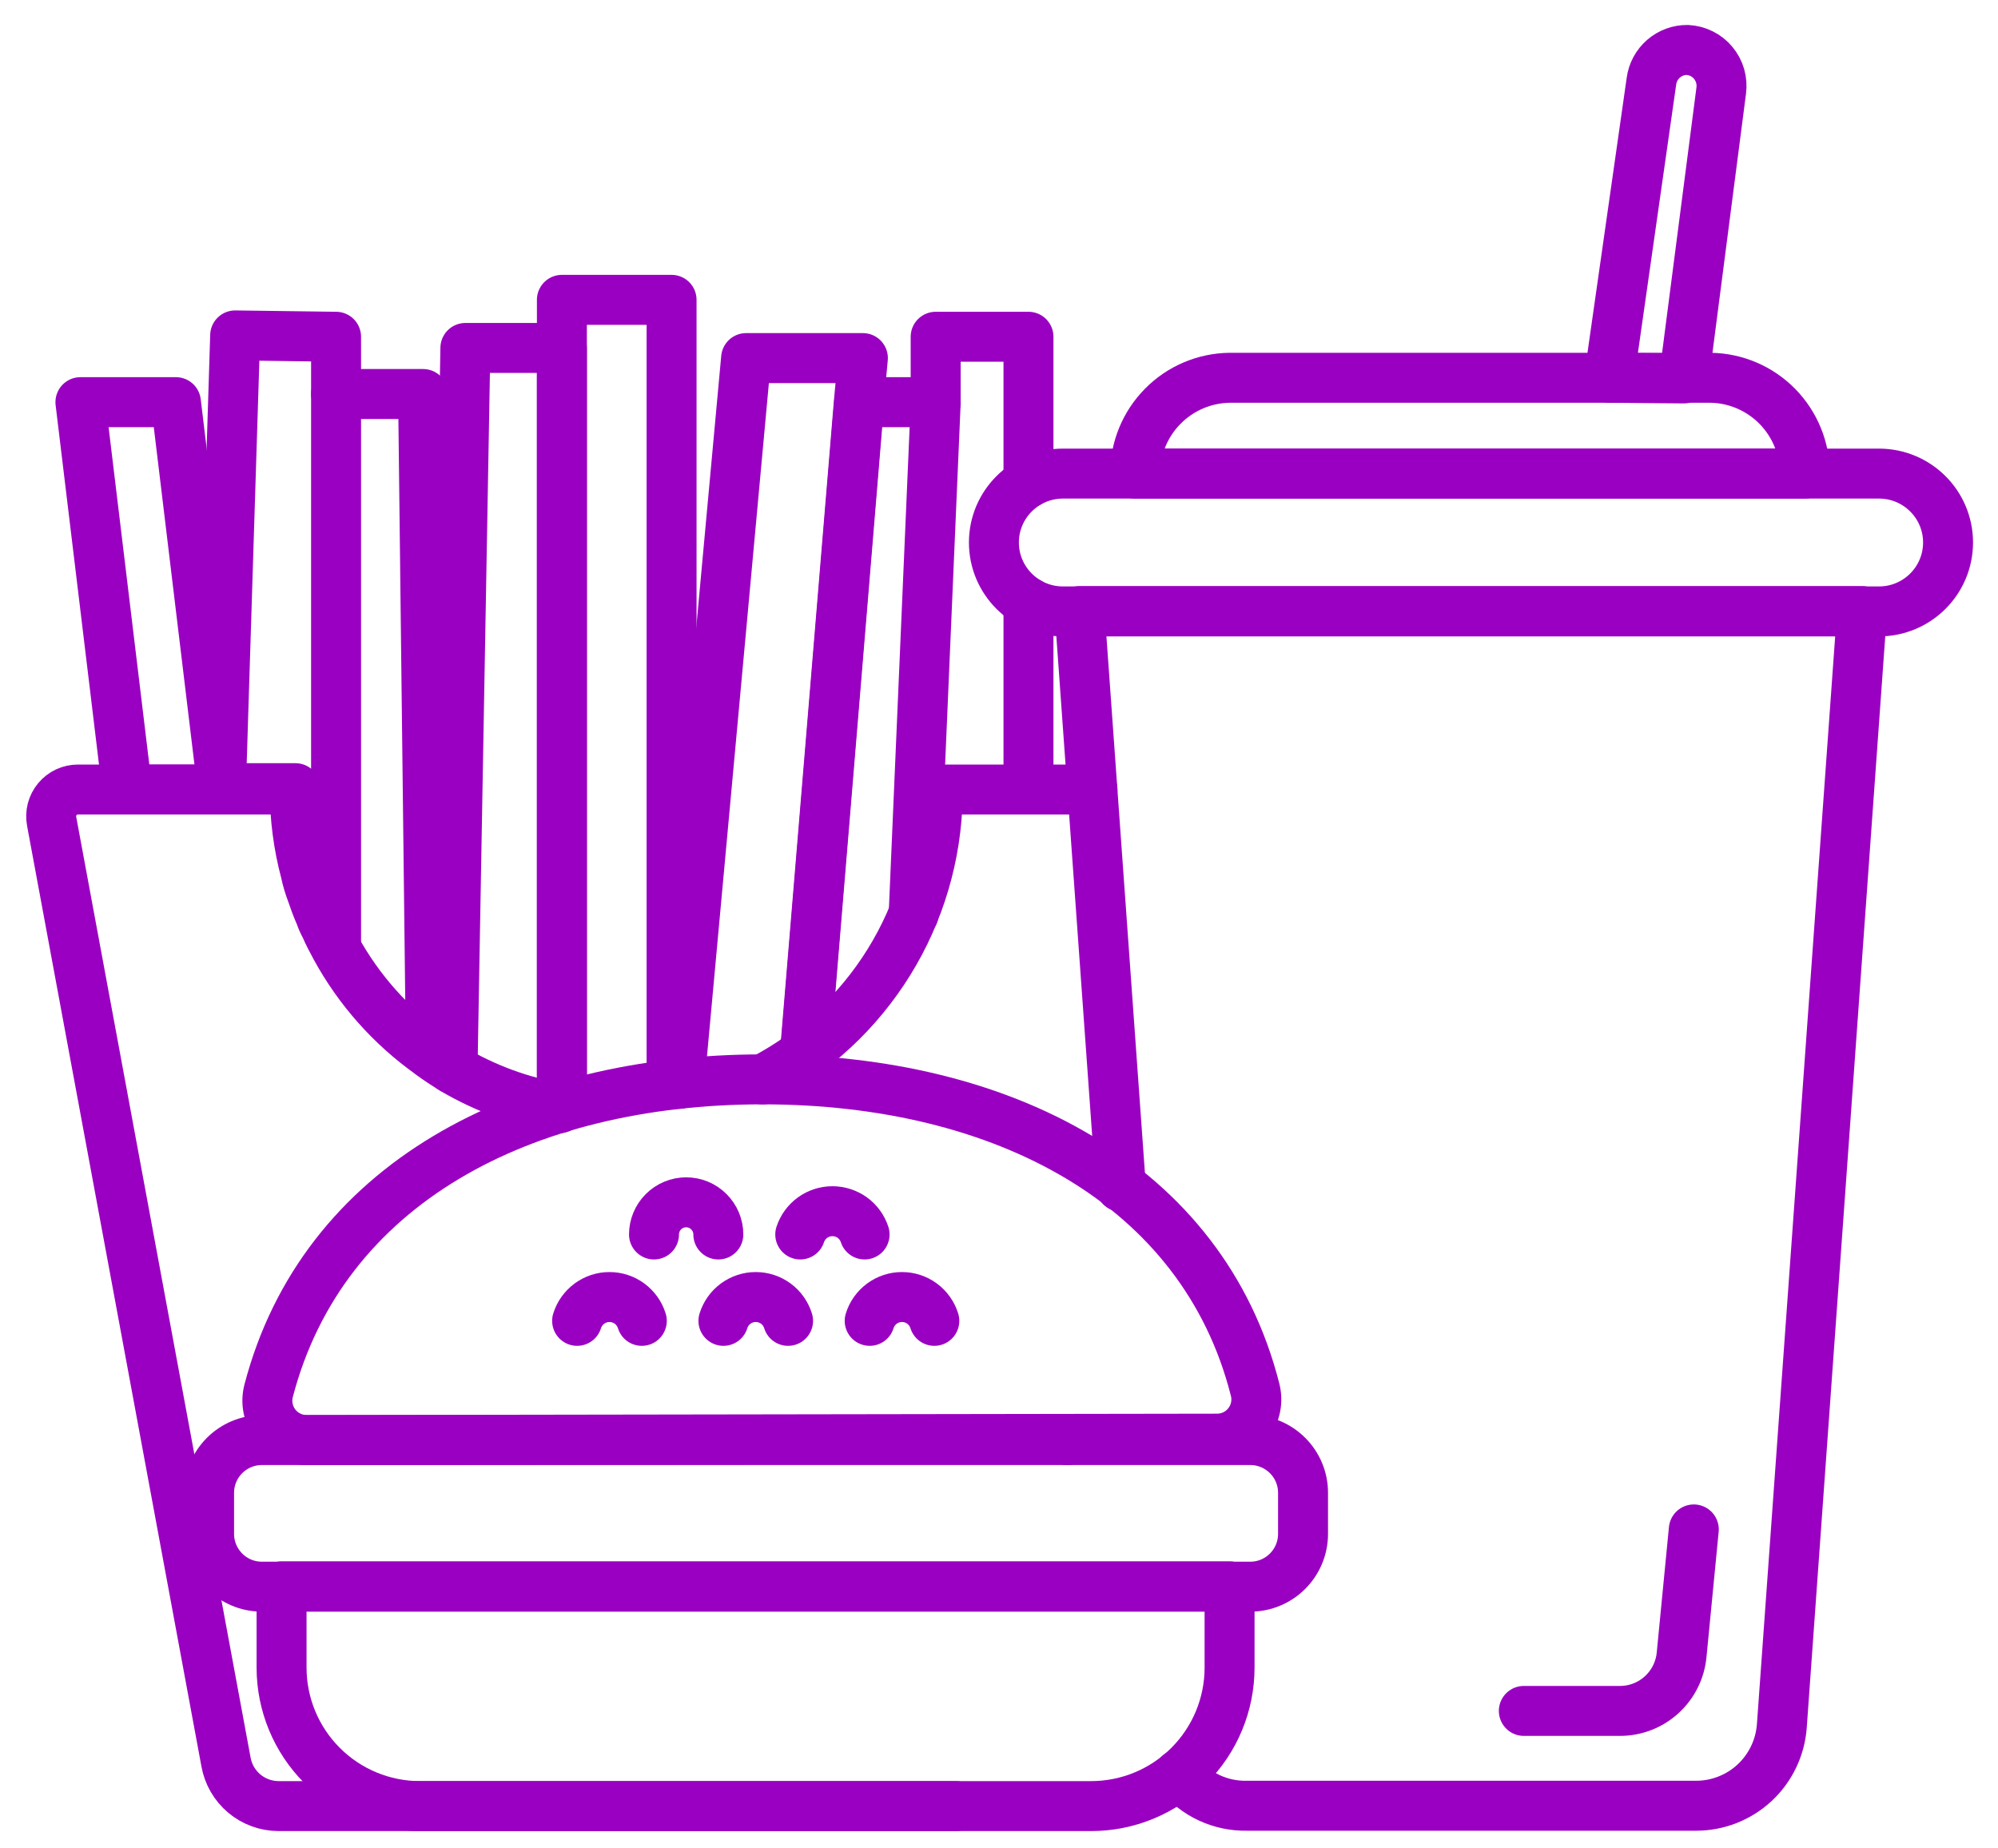 <svg width="40" height="37" viewBox="0 0 40 37" fill="none" xmlns="http://www.w3.org/2000/svg">
<path d="M6.138 28.826C6.018 28.825 5.899 28.798 5.791 28.744C5.683 28.691 5.588 28.613 5.515 28.518C5.442 28.422 5.391 28.311 5.368 28.193C5.344 28.074 5.348 27.952 5.379 27.836C6.457 23.715 10.45 21.606 15.269 21.606C20.088 21.606 24.081 23.708 25.125 27.809C25.156 27.925 25.16 28.046 25.137 28.164C25.114 28.282 25.064 28.392 24.991 28.488C24.919 28.584 24.825 28.661 24.718 28.715C24.61 28.769 24.492 28.797 24.372 28.798L6.138 28.826Z" stroke="#9A00C1" stroke-linecap="round" stroke-linejoin="round"/>
<path d="M25.03 28.826H5.243C4.659 28.826 4.186 29.299 4.186 29.883V30.703C4.186 31.287 4.659 31.761 5.243 31.761H25.03C25.614 31.761 26.087 31.287 26.087 30.703V29.883C26.087 29.299 25.614 28.826 25.03 28.826Z" stroke="#9A00C1" stroke-linecap="round" stroke-linejoin="round"/>
<path d="M24.616 31.754H5.637V33.381C5.637 34.116 5.929 34.821 6.449 35.341C6.969 35.861 7.674 36.153 8.409 36.153H21.844C22.579 36.153 23.284 35.861 23.804 35.341C24.324 34.821 24.616 34.116 24.616 33.381V31.754Z" stroke="#9A00C1" stroke-linecap="round" stroke-linejoin="round"/>
<path d="M13.093 24.711C13.093 24.54 13.161 24.376 13.282 24.256C13.402 24.135 13.566 24.067 13.737 24.067C13.908 24.067 14.072 24.135 14.192 24.256C14.313 24.376 14.381 24.54 14.381 24.711" stroke="#9A00C1" stroke-linecap="round" stroke-linejoin="round"/>
<path d="M16.021 24.711C16.066 24.575 16.152 24.457 16.268 24.373C16.383 24.29 16.522 24.245 16.665 24.245C16.808 24.245 16.947 24.29 17.063 24.373C17.178 24.457 17.265 24.575 17.309 24.711" stroke="#9A00C1" stroke-linecap="round" stroke-linejoin="round"/>
<path d="M11.554 26.44C11.597 26.302 11.683 26.181 11.8 26.095C11.916 26.009 12.057 25.963 12.201 25.963C12.346 25.963 12.487 26.009 12.604 26.095C12.72 26.181 12.806 26.302 12.849 26.44" stroke="#9A00C1" stroke-linecap="round" stroke-linejoin="round"/>
<path d="M14.483 26.44C14.526 26.302 14.611 26.181 14.728 26.095C14.845 26.009 14.985 25.963 15.13 25.963C15.275 25.963 15.415 26.009 15.532 26.095C15.649 26.181 15.734 26.302 15.777 26.44" stroke="#9A00C1" stroke-linecap="round" stroke-linejoin="round"/>
<path d="M17.411 26.44C17.453 26.302 17.54 26.181 17.656 26.095C17.773 26.009 17.913 25.963 18.058 25.963C18.203 25.963 18.343 26.009 18.46 26.095C18.576 26.181 18.662 26.302 18.705 26.44" stroke="#9A00C1" stroke-linecap="round" stroke-linejoin="round"/>
<path d="M23.606 35.516C23.769 35.717 23.976 35.879 24.211 35.988C24.446 36.097 24.703 36.151 24.962 36.146H33.957C34.391 36.146 34.809 35.981 35.127 35.686C35.444 35.391 35.639 34.986 35.672 34.553L37.278 12.232H21.613L22.44 23.755" stroke="#9A00C1" stroke-linecap="round" stroke-linejoin="round"/>
<path d="M37.617 9.48H21.281C20.517 9.48 19.898 10.098 19.898 10.859C19.898 11.621 20.517 12.239 21.281 12.239H37.617C38.381 12.239 39 11.621 39 10.859C39 10.098 38.381 9.48 37.617 9.48Z" stroke="#9A00C1" stroke-linecap="round" stroke-linejoin="round"/>
<path d="M34.248 7.562H24.623C24.118 7.567 23.635 7.771 23.28 8.131C22.924 8.49 22.725 8.975 22.725 9.48H36.133C36.133 8.977 35.935 8.494 35.583 8.135C35.23 7.776 34.751 7.57 34.248 7.562V7.562Z" stroke="#9A00C1" stroke-linecap="round" stroke-linejoin="round"/>
<path d="M32.215 7.562L33.062 1.624C33.085 1.45 33.171 1.291 33.303 1.176C33.436 1.061 33.605 0.998 33.781 1V1C33.88 1.005 33.977 1.03 34.067 1.075C34.156 1.119 34.235 1.181 34.298 1.258C34.362 1.334 34.409 1.423 34.437 1.519C34.464 1.614 34.472 1.715 34.459 1.813L33.713 7.575L32.215 7.562Z" stroke="#9A00C1" stroke-linecap="round" stroke-linejoin="round"/>
<path d="M33.91 30.615L33.666 33.123C33.637 33.431 33.495 33.716 33.266 33.925C33.038 34.133 32.741 34.248 32.432 34.248H30.507" stroke="#9A00C1" stroke-linecap="round" stroke-linejoin="round"/>
<path d="M21.871 15.804H18.773V15.953C18.75 17.123 18.413 18.266 17.796 19.26C17.179 20.255 16.306 21.065 15.269 21.607" stroke="#9A00C1" stroke-linecap="round" stroke-linejoin="round"/>
<path d="M19.133 36.153H5.576C5.325 36.152 5.083 36.064 4.891 35.903C4.699 35.742 4.569 35.518 4.525 35.272L1.034 16.441C1.019 16.364 1.022 16.284 1.041 16.207C1.061 16.13 1.097 16.059 1.148 15.998C1.198 15.937 1.262 15.888 1.334 15.854C1.405 15.821 1.484 15.804 1.563 15.804H5.901C5.9 16.365 5.973 16.923 6.118 17.465C6.146 17.599 6.185 17.73 6.233 17.858C6.287 18.014 6.342 18.17 6.409 18.319C6.436 18.399 6.47 18.476 6.511 18.549C6.572 18.692 6.647 18.834 6.721 18.97C7.182 19.814 7.829 20.541 8.612 21.098C8.755 21.207 8.904 21.302 9.053 21.396C9.715 21.788 10.443 22.055 11.202 22.183" stroke="#9A00C1" stroke-linecap="round" stroke-linejoin="round"/>
<path d="M21.376 28.805L21.369 28.826" stroke="#9A00C1" stroke-linecap="round" stroke-linejoin="round"/>
<path d="M2.546 15.804L1.61 8.05H3.522L4.457 15.804H2.546Z" stroke="#9A00C1" stroke-linecap="round" stroke-linejoin="round"/>
<path d="M6.728 6.741V18.943C6.191 17.974 5.911 16.884 5.915 15.777H4.423L4.708 6.714L6.728 6.741Z" stroke="#9A00C1" stroke-linecap="round" stroke-linejoin="round"/>
<path d="M9.06 21.397L9.317 6.965H11.249V22.156" stroke="#9A00C1" stroke-linecap="round" stroke-linejoin="round"/>
<path d="M13.445 21.708V6.002H11.249V6.965V22.155" stroke="#9A00C1" stroke-linecap="round" stroke-linejoin="round"/>
<path d="M6.728 7.887H8.47L8.626 21.105" stroke="#9A00C1" stroke-linecap="round" stroke-linejoin="round"/>
<path d="M13.601 21.695L14.937 7.168H17.275L17.194 8.05L16.116 21.064" stroke="#9A00C1" stroke-linecap="round" stroke-linejoin="round"/>
<path d="M16.123 21.064L17.201 8.05H18.733L18.292 18.292" stroke="#9A00C1" stroke-linecap="round" stroke-linejoin="round"/>
<path d="M18.732 8.049V6.741H20.59V9.663" stroke="#9A00C1" stroke-linecap="round" stroke-linejoin="round"/>
<path d="M20.59 15.804V12.056" stroke="#9A00C1" stroke-linecap="round" stroke-linejoin="round"/>
</svg>
